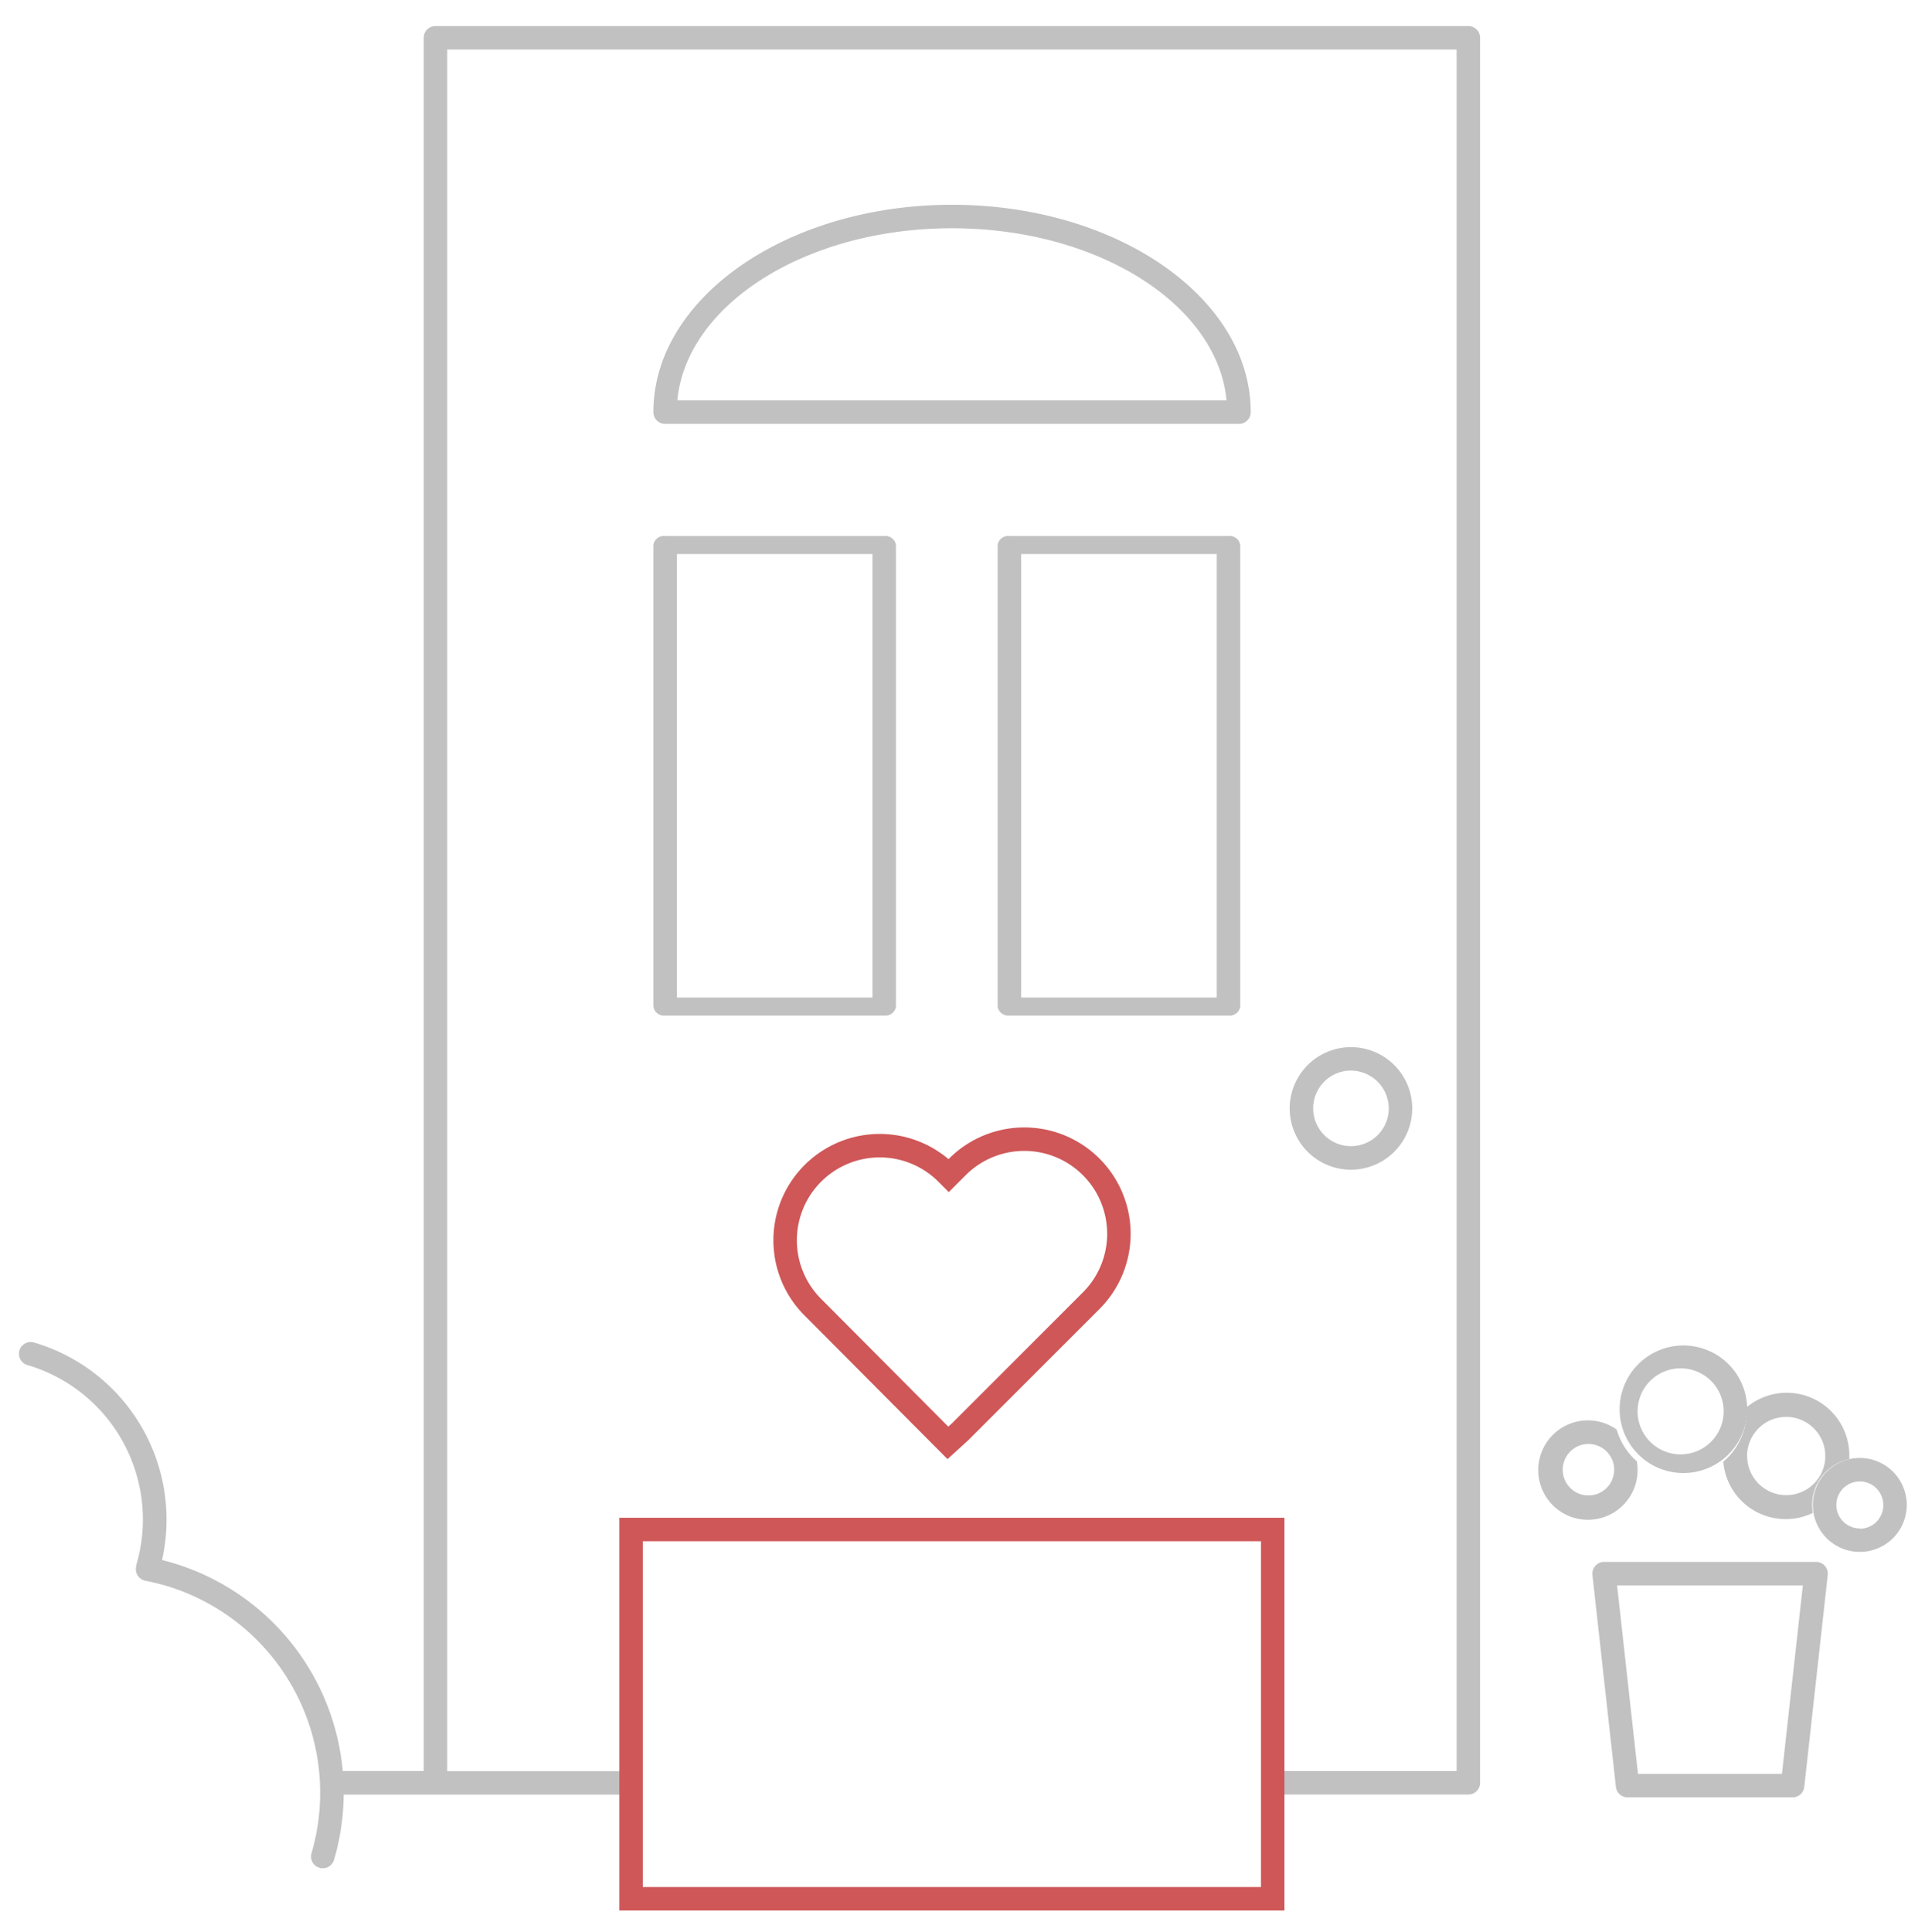 <svg xmlns="http://www.w3.org/2000/svg" width="246.01" height="246.88" viewBox="0 0 246.01 246.88">
  <title>happiness-gauranteed</title>
  <g opacity="0.4">
    <path d="M206.61,182.69a6.35,6.35,0,1,0,2.57,4.05A8.51,8.51,0,0,1,206.61,182.69ZM203,191.11a3.29,3.29,0,1,1,3.29-3.29A3.29,3.29,0,0,1,203,191.11Z" fill="#636363"/>
    <path d="M236.34,186.48c0-.14,0-.27,0-.41a8,8,0,0,0-13.11-6.24c0,.18,0,.35,0,.53a8.48,8.48,0,0,1-3,6.44,8,8,0,0,0,11.44,6.54,6,6,0,0,1,4.59-6.86Zm-13.07-.41a5,5,0,1,1,5,5A5,5,0,0,1,223.28,186.07Z" fill="#636363"/>
    <path d="M223.28,180.36c0-.18,0-.35,0-.53a8.15,8.15,0,1,0,0,.53Zm-8.5,5.5a5.5,5.5,0,1,1,5.5-5.5A5.51,5.51,0,0,1,214.78,185.86Z" fill="#636363"/>
    <path d="M237.68,186.32a6,6,0,1,0,6,6A6,6,0,0,0,237.68,186.32Zm0,9a3,3,0,1,1,3-3A3,3,0,0,1,237.68,195.36Z" fill="#636363"/>
  </g>
  <g opacity="0.4">
    <path d="M229.07,229.69H208a1.5,1.5,0,0,1-1.49-1.33l-3-27.09a1.5,1.5,0,0,1,1.49-1.67h27.09a1.5,1.5,0,0,1,1.49,1.67l-3,27.09A1.5,1.5,0,0,1,229.07,229.69Zm-19.74-3h18.4l2.67-24.09H206.66Z" fill="#636363"/>
  </g>
  <g opacity="0.4">
    <path d="M172.65,149.48a7.83,7.83,0,1,1,7.83-7.83A7.84,7.84,0,0,1,172.65,149.48Zm0-12.67a4.83,4.83,0,1,0,4.83,4.83A4.84,4.84,0,0,0,172.65,136.82Z" fill="#636363"/>
  </g>
  <g opacity="0.4">
    <path d="M158.32,54.17H85a1.5,1.5,0,0,1-1.5-1.5c0-14.61,17.12-26.5,38.17-26.5s38.17,11.89,38.17,26.5A1.5,1.5,0,0,1,158.32,54.17Zm-71.76-3h70.19c-1.16-12.26-16.46-22-35.1-22S87.72,38.91,86.56,51.17Z" fill="#636363"/>
  </g>
  <g opacity="0.4">
    <path d="M157,129.78H129a1.36,1.36,0,0,1-1.5-1.15v-59A1.36,1.36,0,0,1,129,68.5h28a1.36,1.36,0,0,1,1.5,1.15v59A1.36,1.36,0,0,1,157,129.78Zm-26.5-2.3h25V70.8h-25Z" fill="#636363"/>
  </g>
  <g opacity="0.4">
    <path d="M113,129.78H85a1.36,1.36,0,0,1-1.5-1.15v-59A1.36,1.36,0,0,1,85,68.5h28a1.36,1.36,0,0,1,1.5,1.15v59A1.36,1.36,0,0,1,113,129.78Zm-26.5-2.3h25V70.8h-25Z" fill="#636363"/>
  </g>
  <g opacity="0.4">
    <polygon points="169.15 212.53 163.15 226.32 186.15 226.32 186.15 6.33 57.15 6.33 57.15 226.32 80.66 226.32 73.65 212.53 169.15 212.53" fill="none"/>
    <path d="M187.65,3.33h-132a1.5,1.5,0,0,0-1.5,1.5V226.32H43.8A30.61,30.61,0,0,0,22,199.71c-.42-.12-.85-.24-1.29-.35A23.59,23.59,0,0,0,4.34,171.56a1.5,1.5,0,1,0-.84,2.88A20.58,20.58,0,0,1,17.42,200l0,.12A1.5,1.5,0,0,0,18.54,202c.88.17,1.75.38,2.58.62a27.6,27.6,0,0,1,18.69,34.21,1.5,1.5,0,0,0,2.88.84,30.47,30.47,0,0,0,1.23-8.33H80.66v-3H57.15V6.33h129v220h-23v3h24.5a1.5,1.5,0,0,0,1.5-1.5V4.83A1.5,1.5,0,0,0,187.65,3.33Z" fill="#636363"/>
  </g>
  <g>
    <path d="M162.65,195.46h-82v47.19h82V195.46Z" fill="none" stroke="#cf5758" stroke-miterlimit="10" stroke-width="3"/>
    <path d="M122.72,182.95l16.73-16.73a12.09,12.09,0,0,0,0-17.1h0a12.09,12.09,0,0,0-17.1,0l-1.1,1.1-.27-.27a12.09,12.09,0,1,0-17.1,17.1l17.26,17.34Z" fill="none" stroke="#cf5758" stroke-miterlimit="10" stroke-width="3"/>
  </g>
</svg>

